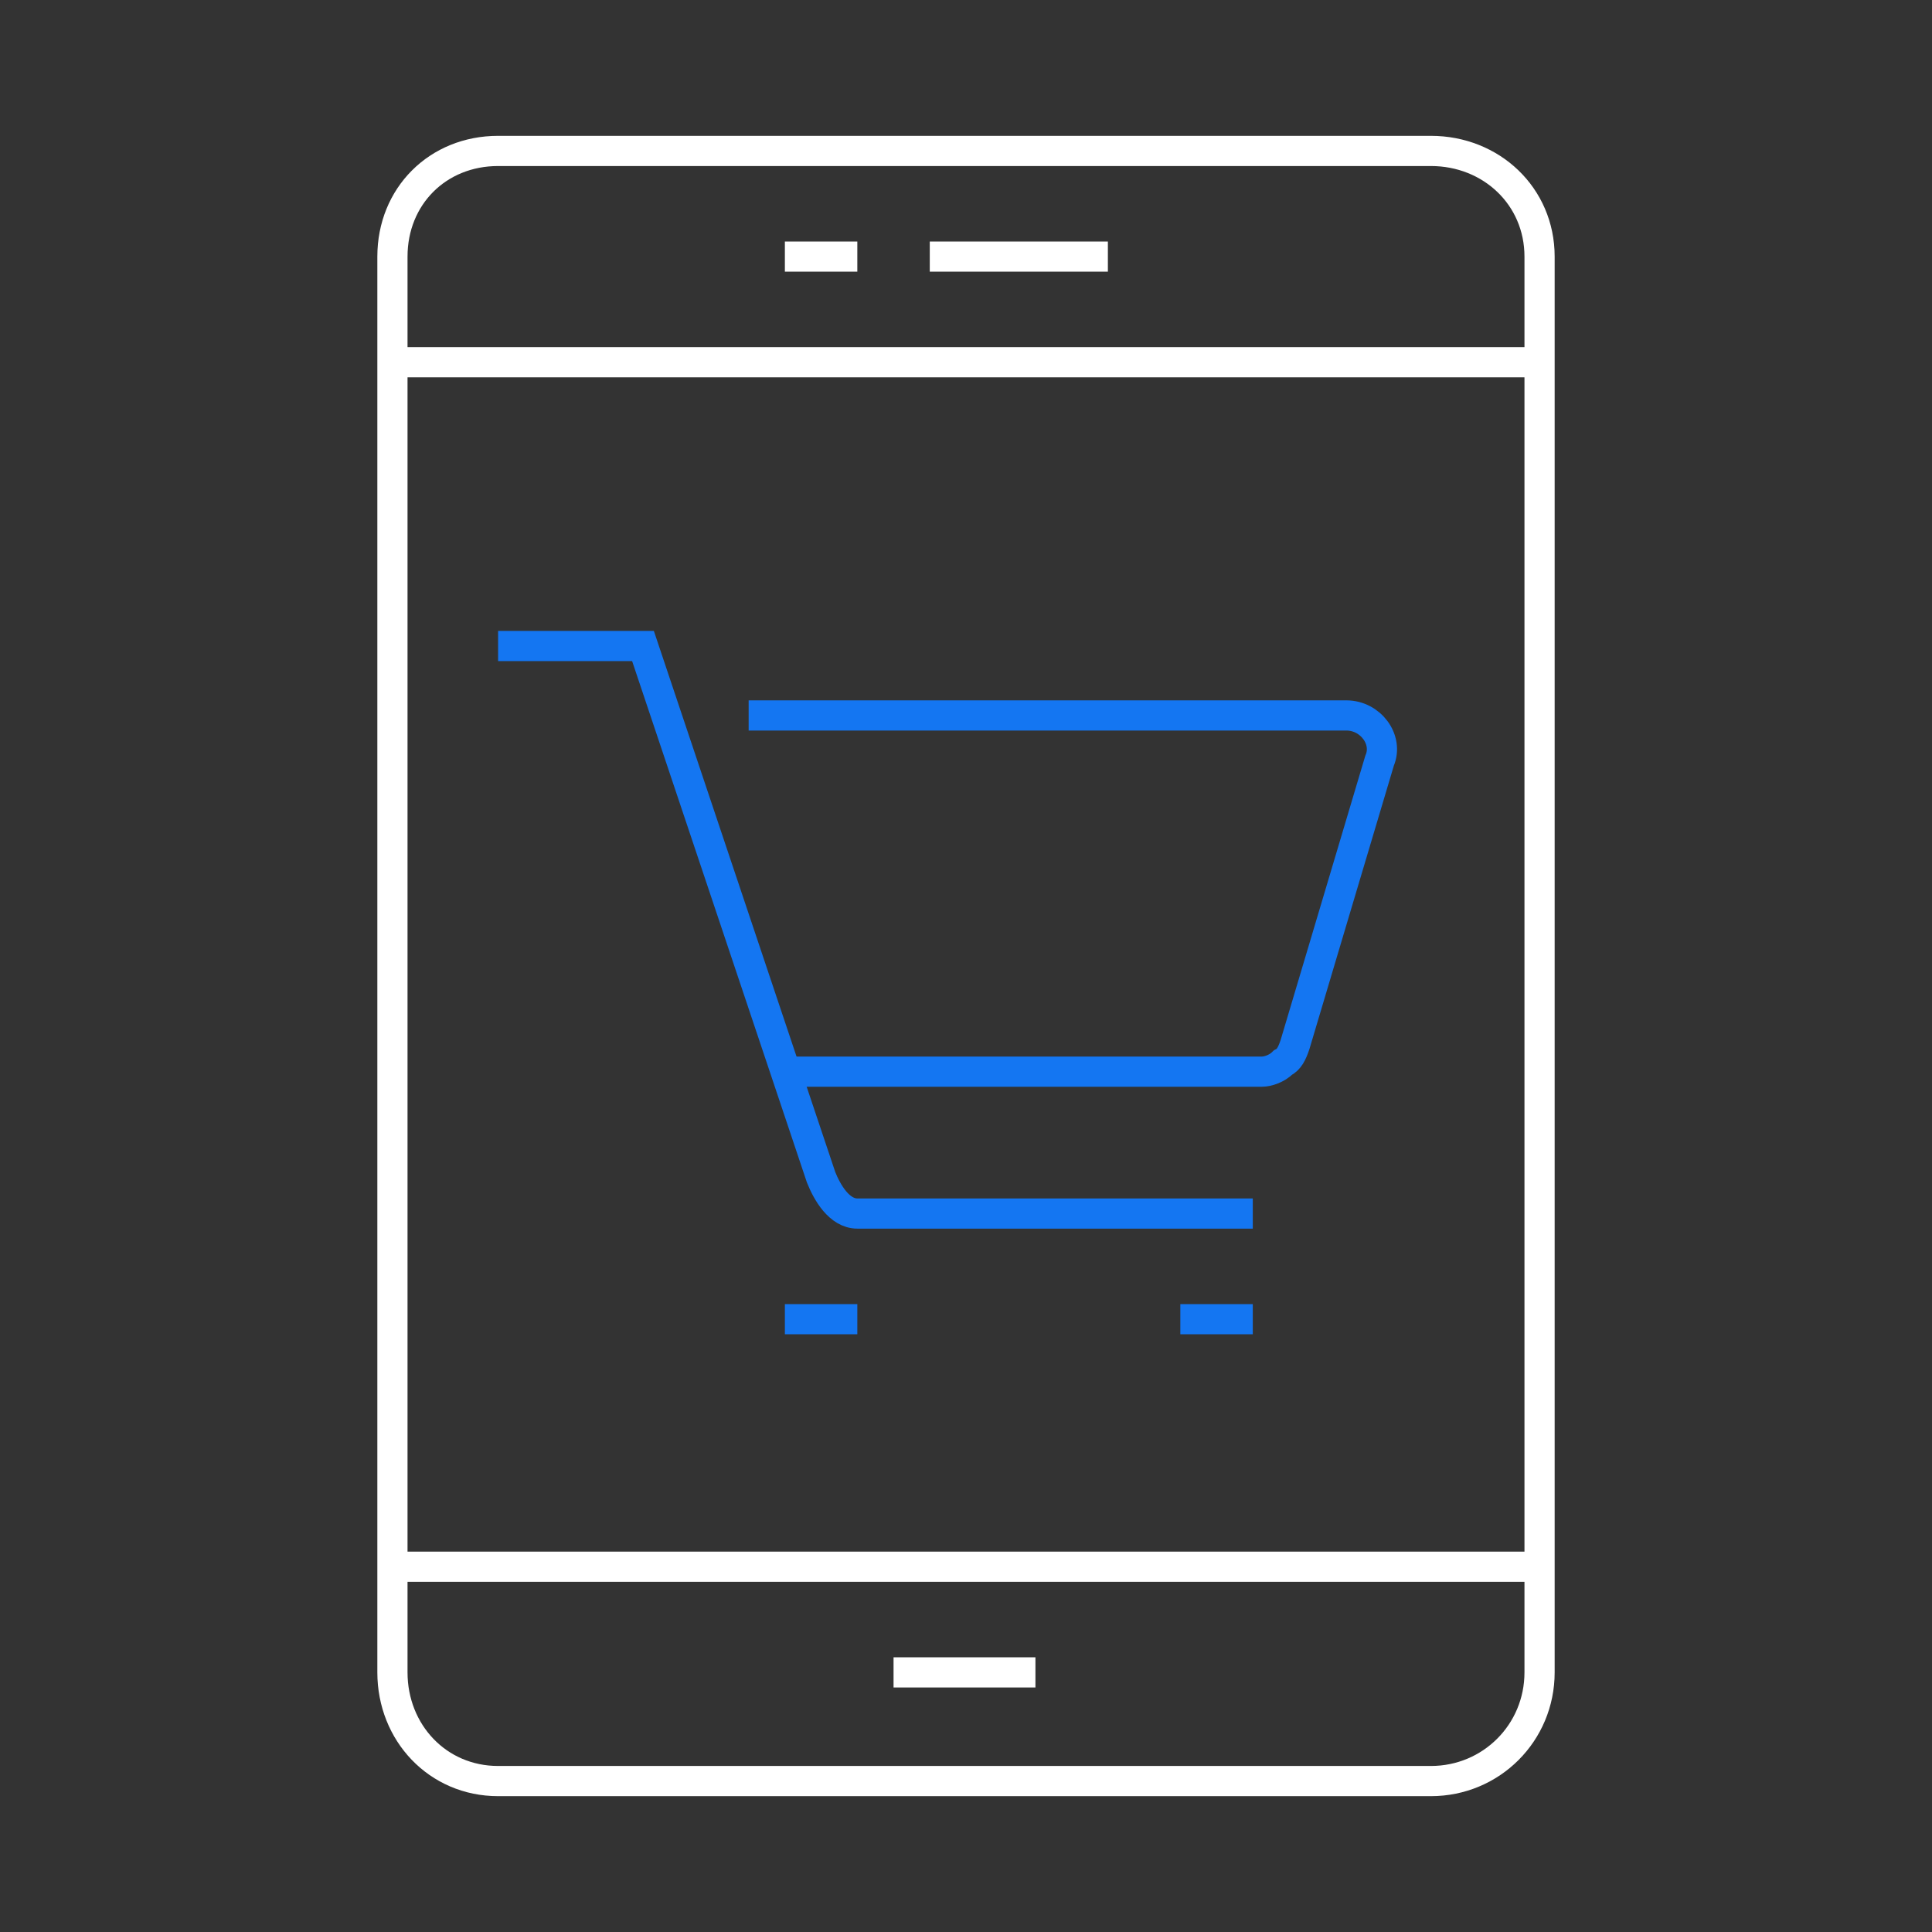 <svg width="64" height="64" viewBox="0 0 64 64" fill="none" xmlns="http://www.w3.org/2000/svg">
  <rect x="0" y="0" width="64" height="64" fill="#333333" stroke="none"/>
  <g clip-path="url(#clip0_4529_39334)">
    <path
      d="M29.6 55.4H34.3M30.8 8.5H36.7M26.0 8.5H28.4M13 51.9H51M13 12.0H51M47.4 59H16.5C14.5 59 13 57.4 13 55.4V8.5C13 6.5 14.5 5 16.5 5H47.4C49.4 5 51 6.5 51 8.5V55.4C51 57.4 49.4 59 47.4 59Z"
      stroke="white" />
    <path
      d="M24.8 23.7H44.6C45.4 23.7 46.0 24.5 45.7 25.2L42.9 34.6C42.8 34.9 42.7 35.1 42.5 35.2C42.3 35.4 42.0 35.5 41.8 35.5H26.0"
      stroke="#1476F2" />
    <path d="M41.5 40.2H28.4C27.8 40.2 27.4 39.5 27.2 39.0L21.3 21.4H16.5M26.0 43.7H28.4M39.1 43.7H41.5"
      stroke="#1476F2" />
  </g>
  <defs>
    <clip-path id="clip0_4529_39334">
      <rect width="40" height="56" fill="white" transform="translate(12 4)" />
    </clip-path>
  </defs>
</svg>